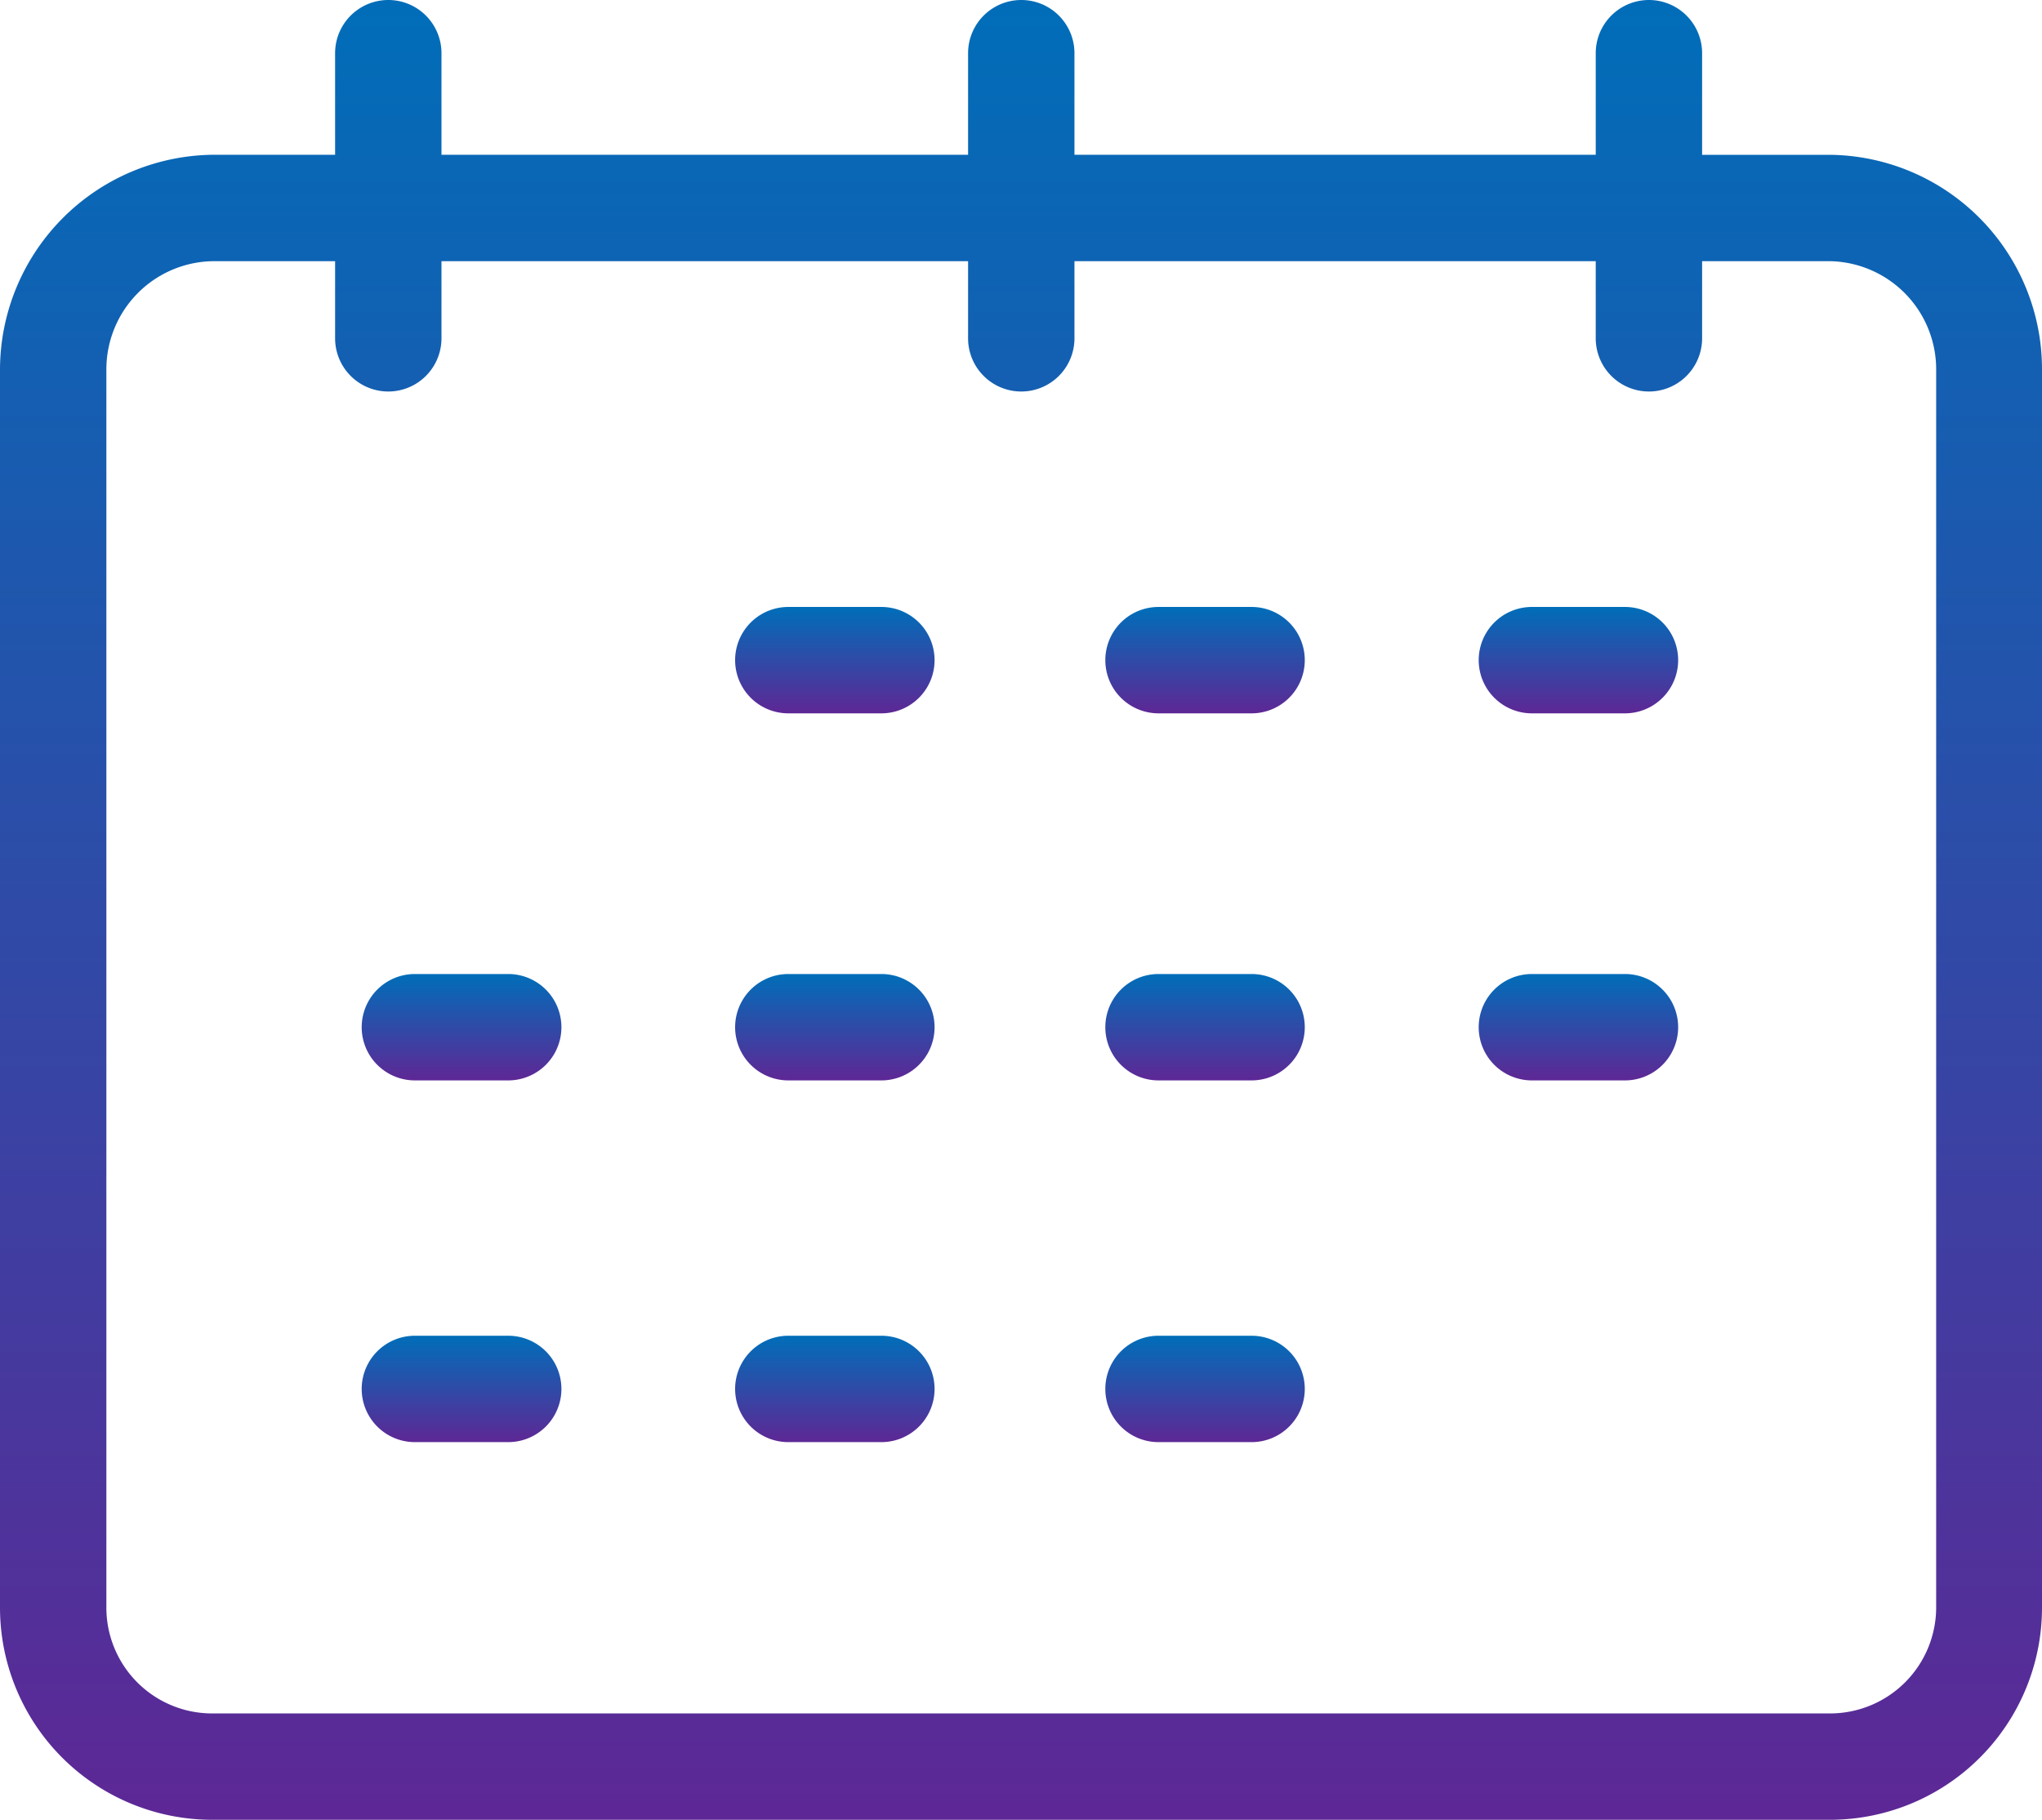 <svg xmlns="http://www.w3.org/2000/svg" xmlns:xlink="http://www.w3.org/1999/xlink" width="83.544" height="74.447" viewBox="0 0 83.544 74.447">
  <defs>
    <linearGradient id="linear-gradient" x1="0.5" x2="0.5" y2="1" gradientUnits="objectBoundingBox">
      <stop offset="0" stop-color="#006eb9"/>
      <stop offset="1" stop-color="#5e2795"/>
    </linearGradient>
  </defs>
  <g id="calendar" transform="translate(0 0)">
    <g id="Сгруппировать_580" data-name="Сгруппировать 580" transform="translate(0 0)">
      <g id="Сгруппировать_579" data-name="Сгруппировать 579" transform="translate(0 0)">
        <path id="Контур_1946" data-name="Контур 1946" d="M74.883,27.233H69.638V23.076a2.176,2.176,0,0,0-4.352,0v4.156H43.959V23.076a2.176,2.176,0,0,0-4.352,0v4.156H18.062V23.076a2.176,2.176,0,0,0-4.352,0v4.156H8.683A8.806,8.806,0,0,0,0,36.046v50.6a8.684,8.684,0,0,0,8.683,8.7H74.861a8.679,8.679,0,0,0,8.683-8.683V36.046A8.773,8.773,0,0,0,74.883,27.233Zm4.331,59.41A4.342,4.342,0,0,1,74.9,90.995H8.683a4.328,4.328,0,0,1-4.331-4.331V36.046a4.427,4.427,0,0,1,4.331-4.461H13.71V34.74a2.176,2.176,0,0,0,4.352,0V31.585H39.607V34.74a2.176,2.176,0,0,0,4.352,0V31.585H65.286V34.74a2.176,2.176,0,0,0,4.352,0V31.585h5.245a4.427,4.427,0,0,1,4.331,4.461Z" transform="translate(0 -20.9)" fill="url(#linear-gradient)"/>
      </g>
    </g>
    <g id="Сгруппировать_582" data-name="Сгруппировать 582" transform="translate(30.075 24.83)">
      <g id="Сгруппировать_581" data-name="Сгруппировать 581" transform="translate(0 0)">
        <path id="Контур_1947" data-name="Контур 1947" d="M144.185,135h-3.808a2.176,2.176,0,1,0,0,4.352h3.808a2.176,2.176,0,1,0,0-4.352Z" transform="translate(-138.2 -135)" fill="url(#linear-gradient)"/>
      </g>
    </g>
    <g id="Сгруппировать_584" data-name="Сгруппировать 584" transform="translate(45.221 24.83)">
      <g id="Сгруппировать_583" data-name="Сгруппировать 583" transform="translate(0 0)">
        <path id="Контур_1948" data-name="Контур 1948" d="M213.785,135h-3.808a2.176,2.176,0,1,0,0,4.352h3.808a2.176,2.176,0,1,0,0-4.352Z" transform="translate(-207.8 -135)" fill="url(#linear-gradient)"/>
      </g>
    </g>
    <g id="Сгруппировать_586" data-name="Сгруппировать 586" transform="translate(60.498 24.83)">
      <g id="Сгруппировать_585" data-name="Сгруппировать 585" transform="translate(0 0)">
        <path id="Контур_1949" data-name="Контур 1949" d="M283.984,135h-3.808a2.176,2.176,0,1,0,0,4.352h3.808a2.176,2.176,0,1,0,0-4.352Z" transform="translate(-278 -135)" fill="url(#linear-gradient)"/>
      </g>
    </g>
    <g id="Сгруппировать_588" data-name="Сгруппировать 588" transform="translate(30.075 39.846)">
      <g id="Сгруппировать_587" data-name="Сгруппировать 587">
        <path id="Контур_1950" data-name="Контур 1950" d="M144.185,204h-3.808a2.176,2.176,0,1,0,0,4.352h3.808a2.176,2.176,0,1,0,0-4.352Z" transform="translate(-138.2 -204)" fill="url(#linear-gradient)"/>
      </g>
    </g>
    <g id="Сгруппировать_590" data-name="Сгруппировать 590" transform="translate(14.798 39.846)">
      <g id="Сгруппировать_589" data-name="Сгруппировать 589">
        <path id="Контур_1951" data-name="Контур 1951" d="M74.006,204h-3.83a2.176,2.176,0,1,0,0,4.352h3.808A2.176,2.176,0,0,0,74.006,204Z" transform="translate(-68 -204)" fill="url(#linear-gradient)"/>
      </g>
    </g>
    <g id="Сгруппировать_592" data-name="Сгруппировать 592" transform="translate(45.221 39.846)">
      <g id="Сгруппировать_591" data-name="Сгруппировать 591">
        <path id="Контур_1952" data-name="Контур 1952" d="M213.785,204h-3.808a2.176,2.176,0,1,0,0,4.352h3.808a2.176,2.176,0,1,0,0-4.352Z" transform="translate(-207.8 -204)" fill="url(#linear-gradient)"/>
      </g>
    </g>
    <g id="Сгруппировать_594" data-name="Сгруппировать 594" transform="translate(60.498 39.846)">
      <g id="Сгруппировать_593" data-name="Сгруппировать 593">
        <path id="Контур_1953" data-name="Контур 1953" d="M283.984,204h-3.808a2.176,2.176,0,1,0,0,4.352h3.808a2.176,2.176,0,1,0,0-4.352Z" transform="translate(-278 -204)" fill="url(#linear-gradient)"/>
      </g>
    </g>
    <g id="Сгруппировать_596" data-name="Сгруппировать 596" transform="translate(30.075 54.644)">
      <g id="Сгруппировать_595" data-name="Сгруппировать 595">
        <path id="Контур_1954" data-name="Контур 1954" d="M144.185,272h-3.808a2.176,2.176,0,1,0,0,4.352h3.808a2.176,2.176,0,1,0,0-4.352Z" transform="translate(-138.2 -272)" fill="url(#linear-gradient)"/>
      </g>
    </g>
    <g id="Сгруппировать_598" data-name="Сгруппировать 598" transform="translate(14.798 54.644)">
      <g id="Сгруппировать_597" data-name="Сгруппировать 597">
        <path id="Контур_1955" data-name="Контур 1955" d="M74.006,272h-3.83a2.176,2.176,0,1,0,0,4.352h3.808A2.176,2.176,0,0,0,74.006,272Z" transform="translate(-68 -272)" fill="url(#linear-gradient)"/>
      </g>
    </g>
    <g id="Сгруппировать_600" data-name="Сгруппировать 600" transform="translate(45.221 54.644)">
      <g id="Сгруппировать_599" data-name="Сгруппировать 599">
        <path id="Контур_1956" data-name="Контур 1956" d="M213.785,272h-3.808a2.176,2.176,0,1,0,0,4.352h3.808a2.176,2.176,0,1,0,0-4.352Z" transform="translate(-207.8 -272)" fill="url(#linear-gradient)"/>
      </g>
    </g>
  </g>
</svg>
